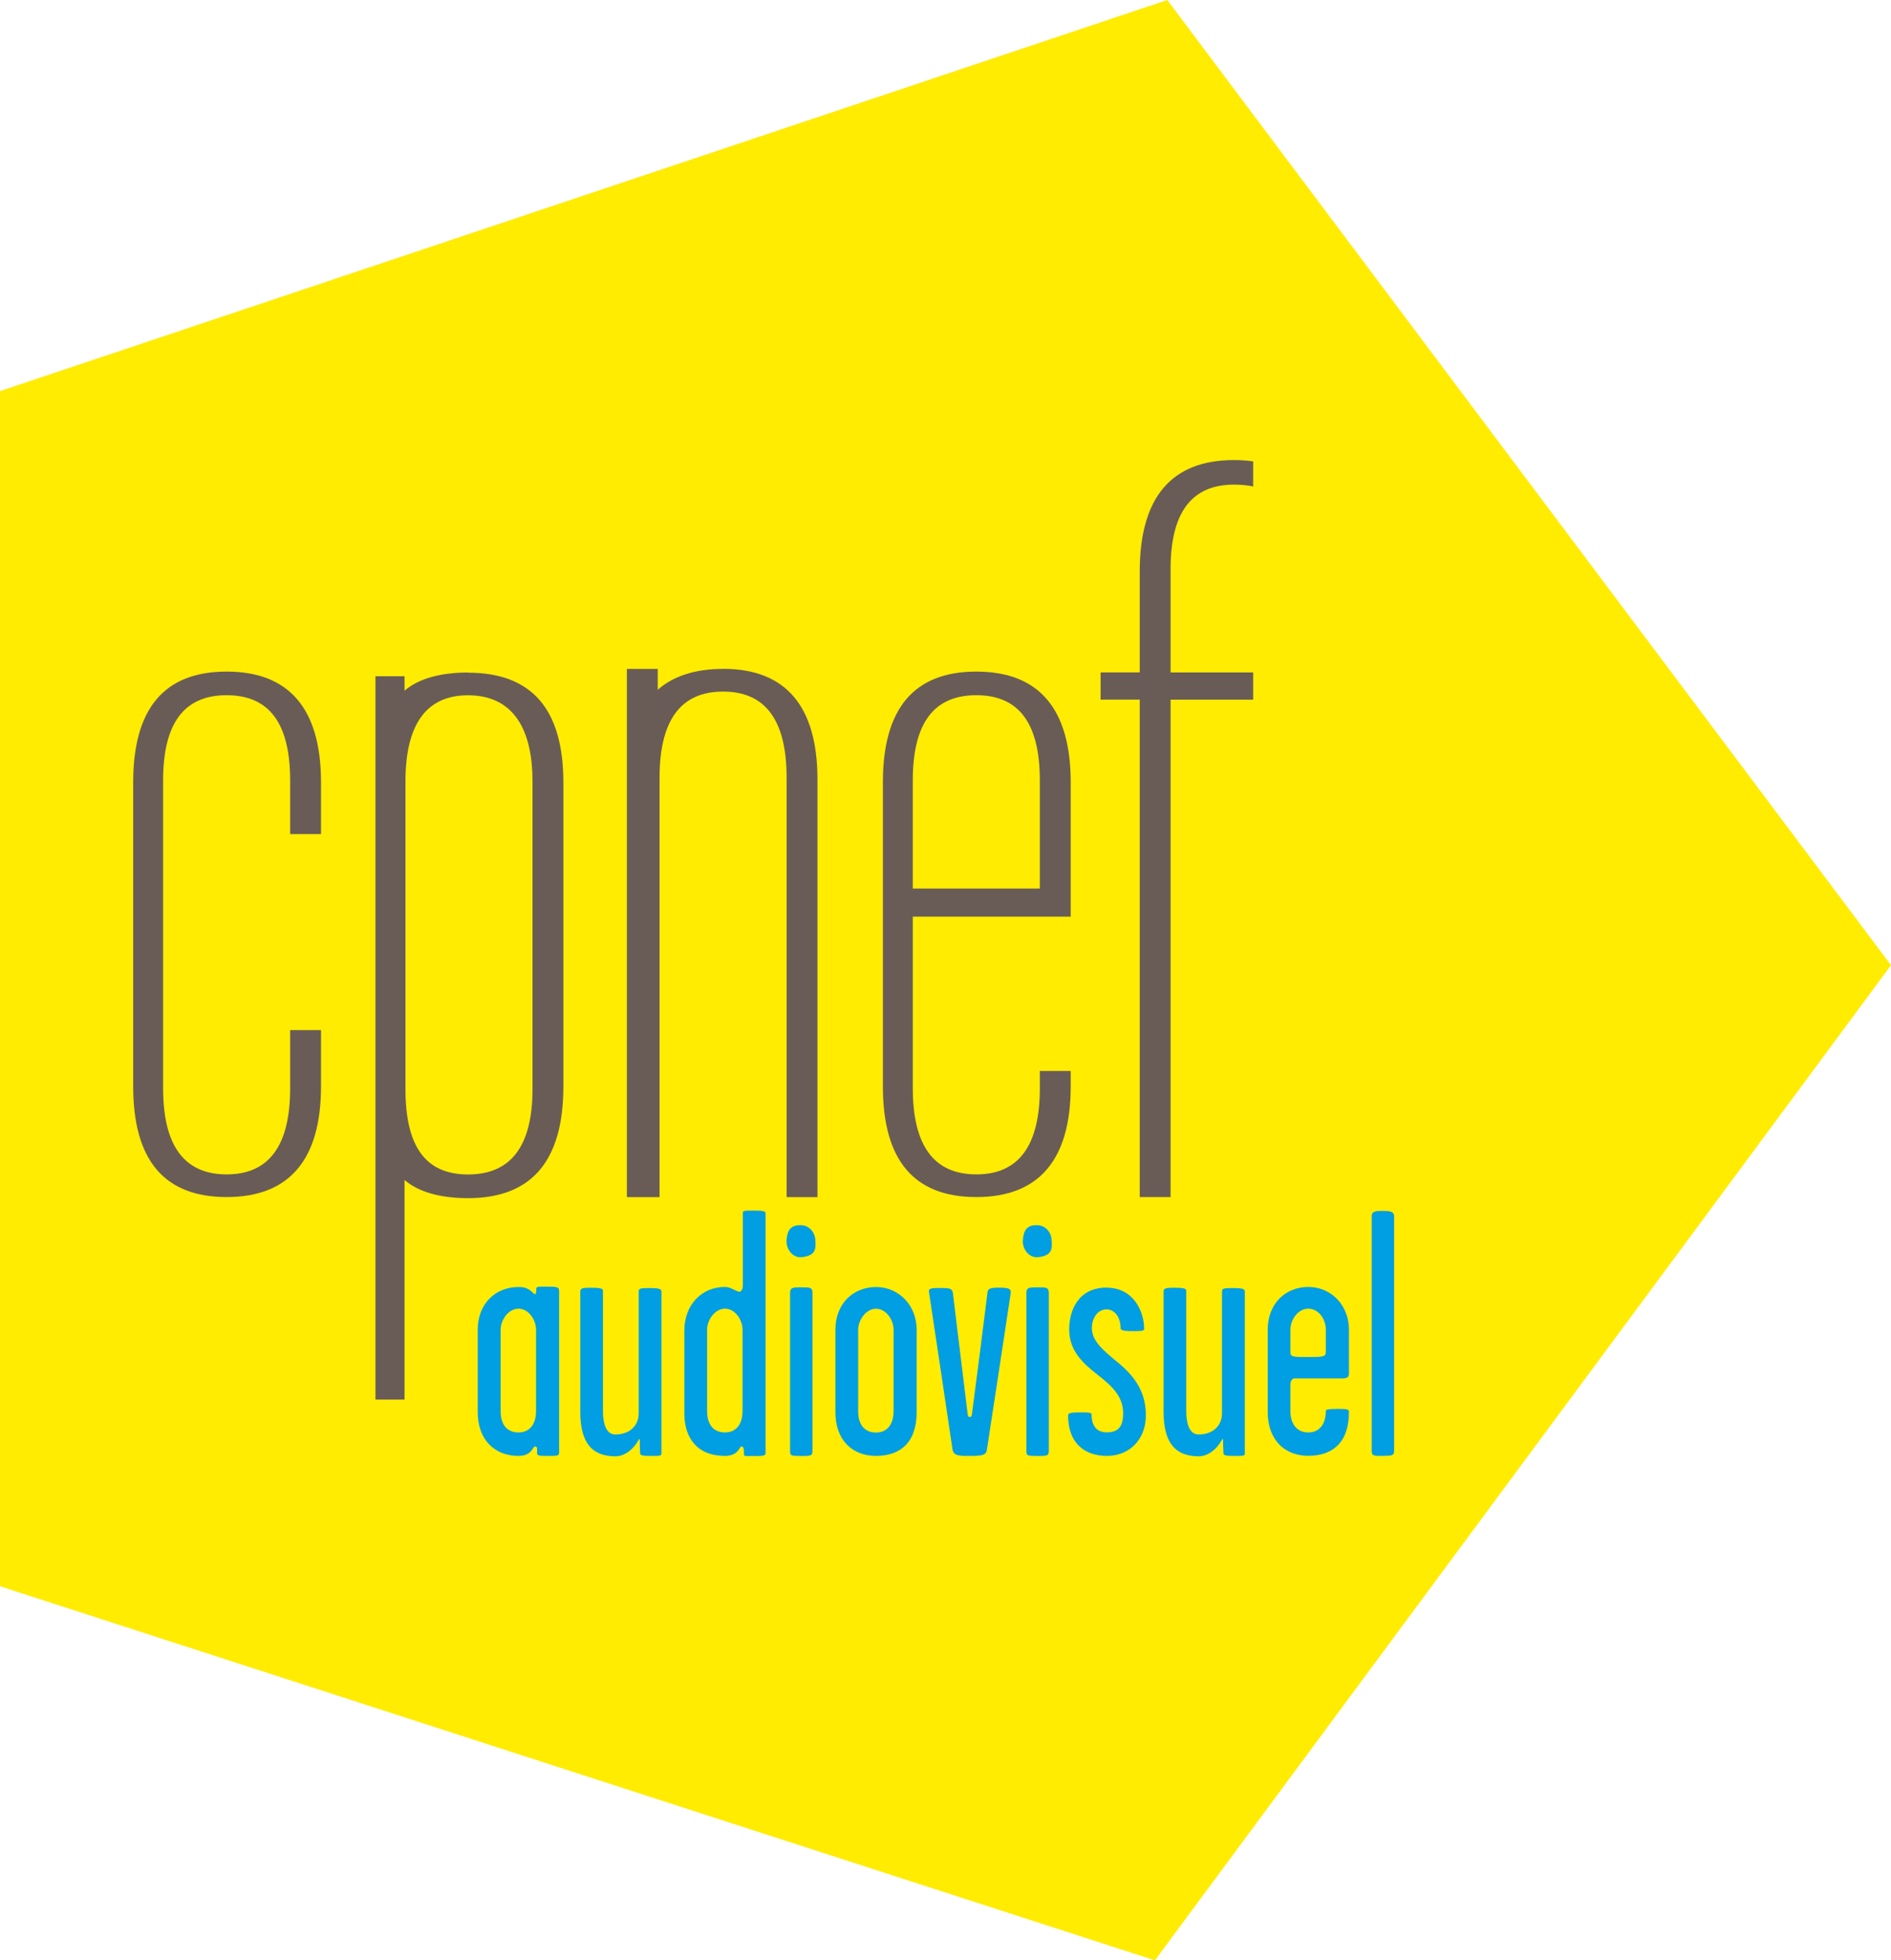 <?xml version="1.0" encoding="UTF-8"?><svg xmlns="http://www.w3.org/2000/svg" viewBox="0 0 240.23 249.02"><defs><style>.d{fill:none;}.e{fill:#695c57;}.f{fill:#009ee2;}.g{fill:#ffec00;mix-blend-mode:multiply;}.h{isolation:isolate;}</style></defs><g class="h"><g id="a"/><g id="b"><g id="c"><g><polygon class="g" points="146.72 249.02 240.23 122.61 148.29 0 0 49.68 0 201.5 146.72 249.02"/><g><path class="f" d="M71.03,163.97v20.48c0,.49-.13,.49-1.47,.49-1.02,0-1.34,0-1.34-.4,0-.36,.13-.8-.27-.8-.27,0-.36,1.2-2.09,1.2-2.94,0-5.17-1.96-5.17-5.56v-10.46c0-3.34,2.27-5.43,5.17-5.43,.44,0,1.11,0,1.78,.67,.36,.36,.49,.36,.49-.45,0-.31,.31-.27,1.38-.27,1.34,0,1.51,.09,1.51,.53Zm-7.43,4.94v10.33c0,1.87,.93,2.72,2.27,2.72s2.23-.94,2.23-2.72v-10.33c0-1.25-.94-2.67-2.23-2.67s-2.27,1.43-2.27,2.67Z"/><path class="f" d="M76.6,163.97v15.36c0,1.16,.27,2.89,1.56,2.89,1.87,0,2.98-1.16,2.98-2.67v-15.49c0-.4,.22-.44,1.42-.44s1.47,.13,1.47,.44v20.57c0,.31-.18,.31-1.29,.31-.98,0-1.42-.04-1.42-.31,0-.36-.04-.89-.04-1.2,0-.58,.04-.89-.22-.4-.62,1.07-1.69,1.96-2.89,1.96-2.94,0-4.45-1.69-4.45-5.65v-15.31c0-.4,.4-.45,1.29-.45,1.25,0,1.6,.09,1.6,.4Z"/><path class="f" d="M95.75,184.94c-.8,0-1.25,.13-1.25-.22,0-.27,.09-.98-.31-.98-.27,0-.36,1.2-2.09,1.2-3.56,0-5.16-2.31-5.16-5.39v-10.51c0-3.25,2.14-5.56,5.16-5.56,.45,0,.8,.18,1.65,.58,.31,.13,.62-.13,.62-.8v-9.17c0-.31,.18-.31,1.42-.31s1.47,.09,1.47,.36v30.45c0,.4-.58,.36-1.51,.36Zm-5.92-16.03v10.33c0,1.87,.94,2.72,2.27,2.72s2.23-.94,2.23-2.72v-10.33c0-1.25-.93-2.67-2.23-2.67s-2.27,1.43-2.27,2.67Z"/><path class="f" d="M103.58,157.56c.09,1.11,.04,1.96-1.78,2.14-1.11,.09-2-1.07-1.87-2.23,.09-.98,.36-1.91,1.87-1.83,1.02,.04,1.74,.89,1.78,1.91Zm-1.87,27.38c-1.25,0-1.34,0-1.34-.71v-19.99c0-.67,.31-.71,1.34-.71,1.16,0,1.51-.04,1.51,.76v19.86c0,.8-.09,.8-1.51,.8Z"/><path class="f" d="M116.45,179.38c0,3.96-2.18,5.56-5.16,5.56s-5.16-1.96-5.16-5.56v-10.46c0-3.34,2.27-5.43,5.16-5.43s5.16,2.31,5.16,5.43v10.46Zm-7.43-10.46v10.33c0,1.87,.93,2.72,2.27,2.72s2.23-.94,2.23-2.72v-10.33c0-1.25-.94-2.67-2.23-2.67s-2.27,1.43-2.27,2.67Z"/><path class="f" d="M123.49,179.51c.71-5.39,1.29-9.93,1.96-15.32,.04-.49,.36-.62,1.43-.62,1.29,0,1.6,.13,1.51,.76-1.07,7.12-1.96,12.91-3.03,19.9-.09,.62-.67,.71-2.09,.71-1.33,0-2.14,.04-2.27-.85-.94-6.41-1.91-12.82-2.98-19.95-.09-.49,.31-.53,1.34-.53,1.25,0,1.6,.04,1.69,.62,.67,5.43,1.25,10.24,1.87,15.32,0,.13,.04,.45,.27,.45,.27,0,.27-.31,.31-.49Z"/><path class="f" d="M133.6,157.56c.09,1.11,.04,1.96-1.78,2.14-1.11,.09-2-1.07-1.87-2.23,.09-.98,.36-1.91,1.87-1.83,1.02,.04,1.74,.89,1.78,1.91Zm-1.87,27.38c-1.25,0-1.34,0-1.34-.71v-19.99c0-.67,.31-.71,1.34-.71,1.16,0,1.51-.04,1.51,.76v19.86c0,.8-.09,.8-1.51,.8Z"/><path class="f" d="M140.59,163.57c3.38,0,4.76,2.98,4.76,5.25,0,.27-.45,.27-1.56,.27s-1.43-.13-1.43-.36c0-1.47-.8-2.4-1.78-2.4-1.25,0-1.87,1.25-1.87,2.36,0,1.56,1.25,2.67,2.85,4.01,2,1.6,4.01,3.56,4.01,7.08,0,3.03-2.05,5.16-4.94,5.16s-4.94-1.65-4.94-5.16c0-.31,.49-.36,1.38-.36,.8,0,1.6-.04,1.6,.22,0,1.11,.36,2.31,1.96,2.31,1.91,0,2.05-1.42,2.05-2.45,0-2.18-1.51-3.52-3.29-4.9-1.87-1.47-3.56-3.03-3.56-5.74,0-2.31,1.07-5.3,4.77-5.3Z"/><path class="f" d="M150.7,163.97v15.36c0,1.16,.27,2.89,1.56,2.89,1.87,0,2.98-1.16,2.98-2.67v-15.49c0-.4,.22-.44,1.43-.44s1.47,.13,1.47,.44v20.57c0,.31-.18,.31-1.29,.31-.98,0-1.42-.04-1.42-.31,0-.36-.05-.89-.05-1.2,0-.58,.05-.89-.22-.4-.62,1.07-1.69,1.96-2.89,1.96-2.94,0-4.45-1.69-4.45-5.65v-15.31c0-.4,.4-.45,1.29-.45,1.25,0,1.6,.09,1.6,.4Z"/><path class="f" d="M163.93,179.24c0,1.78,.94,2.72,2.27,2.72s2.23-.94,2.23-2.72c0-.18,.22-.27,1.56-.27,1.16,0,1.38,.04,1.38,.4,0,3.96-2.18,5.56-5.16,5.56s-5.16-2-5.16-5.56v-10.46c0-3.34,2.27-5.43,5.16-5.43s5.16,2.31,5.16,5.43v5.48c0,.31,.04,.71-.85,.71h-6.1c-.22,0-.49,.27-.49,.8v3.34Zm4.5-10.33c0-1.38-.94-2.67-2.23-2.67s-2.27,1.38-2.27,2.67v2.85c0,.62,.36,.62,2.14,.62,1.92,0,2.36,0,2.36-.62v-2.85Z"/><path class="f" d="M175.6,184.94c-1.07,0-1.34,0-1.34-.62v-29.83c0-.58,.4-.67,1.34-.67s1.51,.04,1.51,.71v29.69c0,.67-.18,.71-1.51,.71Z"/></g><g><path class="d" d="M59.46,88.31c-5.3,0-7.95,3.69-7.95,10.95v39.08c0,7.26,2.65,10.84,7.95,10.84s8.19-3.58,8.19-10.84v-39.08c0-7.26-2.77-10.95-8.19-10.95Z"/><path class="d" d="M124.03,88.31c-5.42,0-8.07,3.58-8.07,10.84v13.72h16.14v-13.72c0-7.26-2.65-10.84-8.07-10.84Z"/><path class="e" d="M28.79,85.31c-7.95,0-11.87,4.73-11.87,14.07v38.62c0,9.34,3.92,14.06,11.87,14.06s11.99-4.73,11.99-14.06v-7.15h-3.92v7.38c0,7.26-2.65,10.95-8.07,10.95s-8.07-3.69-8.07-10.95v-39.08c0-7.26,2.65-10.84,8.07-10.84s8.07,3.58,8.07,10.84v6.8h3.92v-6.57c0-9.34-4.04-14.07-11.99-14.07Z"/><path class="e" d="M59.46,85.43c-3.57,0-6.34,.81-8.07,2.31v-1.84h-3.69v91.89h3.69v-27.9c1.73,1.5,4.5,2.31,8.07,2.31,8.07,0,12.11-4.73,12.11-14.18v-38.62c0-9.34-4.04-13.95-12.11-13.95Zm8.19,52.92c0,7.26-2.77,10.84-8.19,10.84s-7.95-3.58-7.95-10.84v-39.08c0-7.26,2.65-10.95,7.95-10.95s8.19,3.69,8.19,10.95v39.08Z"/><path class="e" d="M91.86,84.97c-3.57,0-6.34,.92-8.3,2.65v-2.65h-3.92v67.1h4.15v-53.27c0-7.26,2.65-10.95,8.07-10.95s8.07,3.69,8.07,10.95v53.27h3.92v-53.04c0-9.34-4.04-14.07-11.99-14.07Z"/><path class="e" d="M124.03,85.31c-7.95,0-11.87,4.73-11.87,14.07v38.62c0,9.34,3.92,14.06,11.87,14.06s11.99-4.73,11.99-14.06v-1.96h-3.92v2.19c0,7.26-2.65,10.95-8.07,10.95s-8.07-3.69-8.07-10.95v-21.79h20.06v-17.06c0-9.34-4.04-14.07-11.99-14.07Zm8.07,27.56h-16.14v-13.72c0-7.26,2.65-10.84,8.07-10.84s8.07,3.58,8.07,10.84v13.72Z"/></g><path class="e" d="M156.78,61.56c.89,0,1.69,.09,2.42,.23v-3.18c-.76-.11-1.56-.17-2.42-.17-7.96,0-11.99,4.73-11.99,14.18v12.79h-4.97v3.46h4.97v63.19h3.92v-63.18h10.49v-3.46h-10.49v-13.14c0-7.15,2.65-10.72,8.07-10.72Z"/></g></g></g></g></svg>